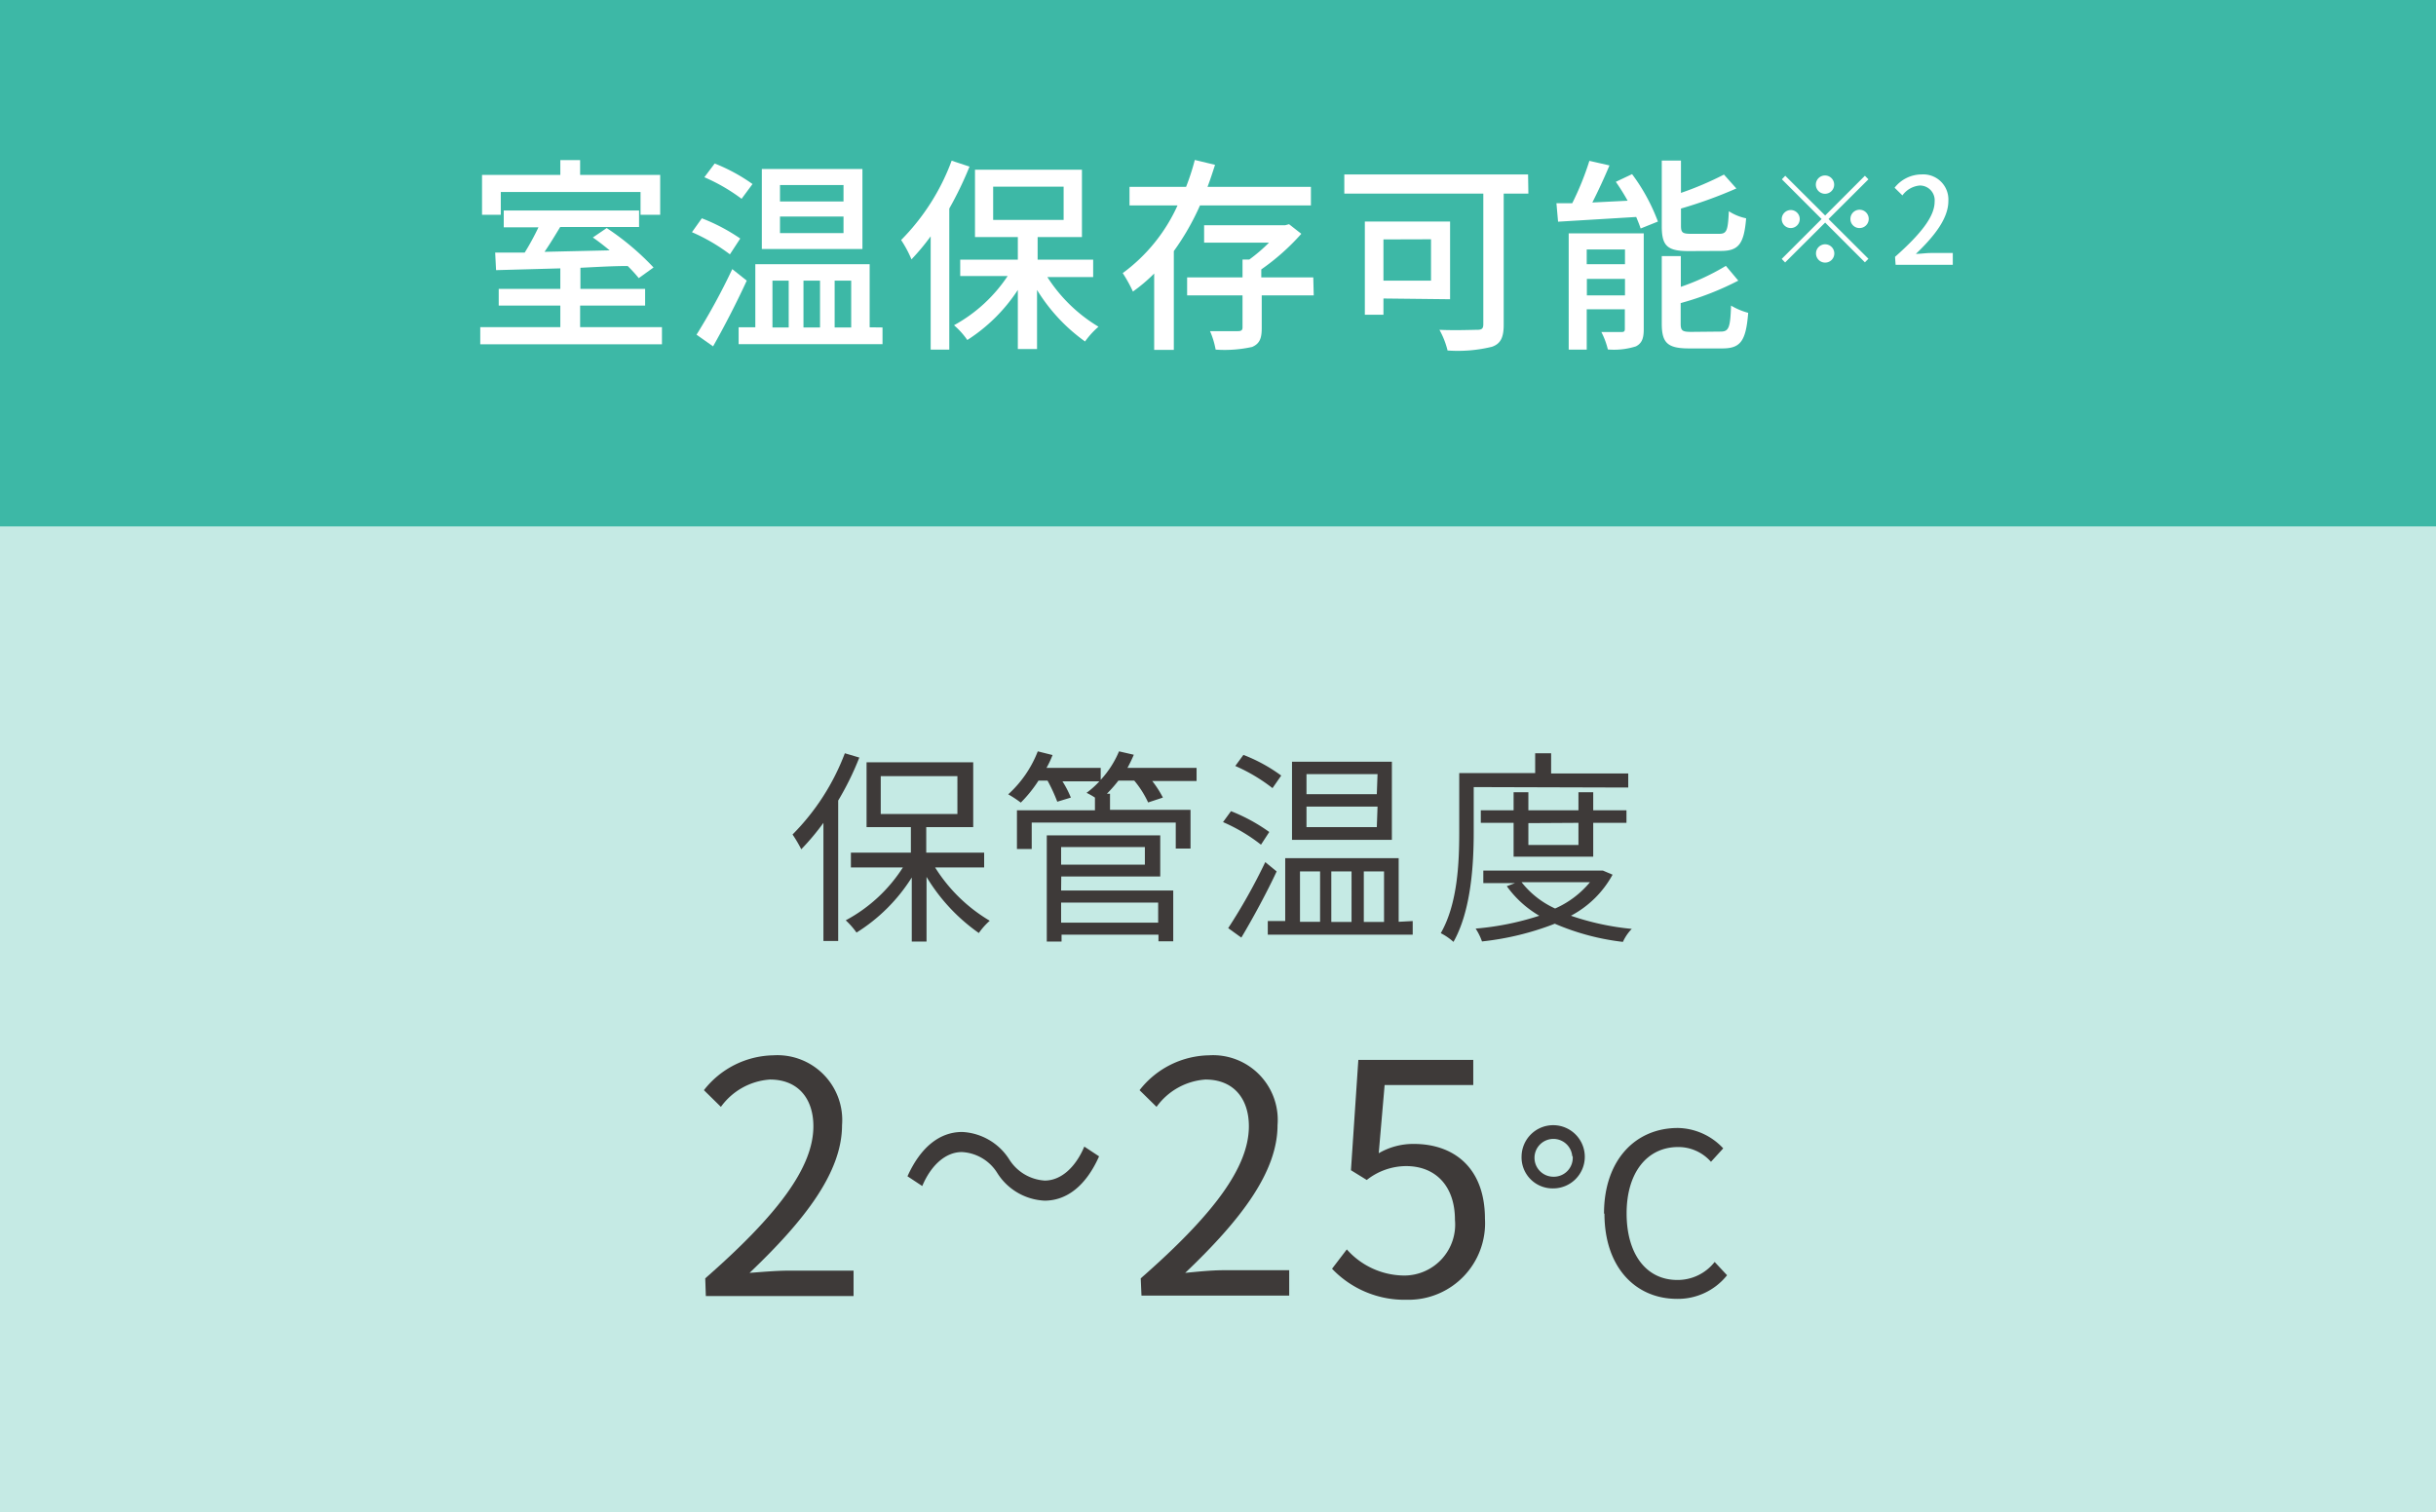 <svg xmlns="http://www.w3.org/2000/svg" width="164.9" height="102.39" viewBox="0 0 164.9 102.39"><rect x="0" y="0" width="164.9" height="102.39" fill="#808080" stroke="none"/><title>property04</title><rect y="34.37" width="164.9" height="68.02" style="fill:#c5eae4"/><rect width="164.9" height="35.64" style="fill:#3db8a6"/><path d="M44.81,22.15v1.16H32.51V22.15h5.42V20.69H33.76V19.56h4.17V18.17l-4.35.12-.06-1.19,2,0a17.6,17.6,0,0,0,.93-1.71H34.1V14.25h9.16v1.12H37.92c-.34.56-.7,1.16-1.06,1.68l4.41-.1c-.38-.31-.77-.62-1.14-.87l.94-.64a17.93,17.93,0,0,1,3.17,2.67l-1,.72a10.06,10.06,0,0,0-.75-.82c-1.06,0-2.15.07-3.2.12v1.43h4.38v1.13H39.27v1.46ZM33.9,14.54H32.63v-2.7h5.3v-1h1.34v1h5.42v2.7H43.36V13H33.9Z" style="fill:#fff"/><path d="M49.41,17.22a12.53,12.53,0,0,0-2.57-1.5l.67-.94a12.61,12.61,0,0,1,2.6,1.37ZM50.55,19c-.67,1.46-1.53,3.13-2.28,4.45l-1.12-.79a43.45,43.45,0,0,0,2.42-4.44Zm-.35-5.54A12.24,12.24,0,0,0,47.68,12l.7-.93a12,12,0,0,1,2.56,1.39Zm9.54,8.71v1.13H50V22.16h1.13V17.89h7.74v4.27Zm-1.36-5.31H51.57V11.44h6.81Zm-6.09,5.31h1.1V19h-1.1Zm4.81-9.64H52.8v1.11h4.3Zm0,2.13H52.8v1.12h4.3ZM54.39,19v3.17h1.12V19Zm2.11,0v3.17h1.12V19Z" style="fill:#fff"/><path d="M65.63,11.28a24.67,24.67,0,0,1-1.37,2.84v9.55H63V16a15.12,15.12,0,0,1-1.3,1.56A7.89,7.89,0,0,0,61,16.25a15,15,0,0,0,3.42-5.37Zm5.27,7.48a10.54,10.54,0,0,0,3.46,3.36,5.66,5.66,0,0,0-.91,1,12,12,0,0,1-3.25-3.49v4H68.9v-4a11.48,11.48,0,0,1-3.42,3.39,5.26,5.26,0,0,0-.9-1,10.27,10.27,0,0,0,3.63-3.33H65V17.58H68.9V16.05H66V11.49h7.24v4.56h-3v1.53H74v1.18Zm-3.67-3.87H72V12.64H67.23Z" style="fill:#fff"/><path d="M81.23,13.91A17,17,0,0,1,79.46,17v6.69H78.13V18.52a11.19,11.19,0,0,1-1.44,1.22A9.3,9.3,0,0,0,76,18.49a11.59,11.59,0,0,0,3.71-4.58H76.46V12.65h3.83a16,16,0,0,0,.59-1.82l1.37.33c-.16.49-.32,1-.51,1.49h7v1.26ZM88.93,20H85.41v2.22c0,.69-.14,1.05-.65,1.27a8.65,8.65,0,0,1-2.47.18,5.58,5.58,0,0,0-.38-1.25c.84,0,1.66,0,1.89,0s.31-.07.31-.25V20H80.36V18.78h3.75V17.57h.46a11,11,0,0,0,1.33-1.14H81.51V15.25H87l.26-.07.83.65a15.35,15.35,0,0,1-2.71,2.41v.54h3.52Z" style="fill:#fff"/><path d="M103.46,13.11h-1.67V22c0,.84-.21,1.28-.8,1.48a9.74,9.74,0,0,1-3,.25,5.65,5.65,0,0,0-.55-1.4c1.07.05,2.23,0,2.56,0s.41-.1.41-.39V13.11H91v-1.3h12.44Zm-9.81,7.1v1.1H92.39V15h5.77v5.26Zm0-4V19h3.22v-2.8Z" style="fill:#fff"/><path d="M110.48,11.79A12.91,12.91,0,0,1,112.23,15l-1.17.47c-.07-.22-.18-.49-.3-.78l-5.29.32-.11-1.25,1.07,0a19.39,19.39,0,0,0,1.16-2.87l1.36.31c-.35.84-.77,1.74-1.16,2.51l2.39-.12a14.63,14.63,0,0,0-.8-1.28Zm.79,10.5c0,.61-.12.95-.53,1.16a4.9,4.9,0,0,1-1.9.21,5.15,5.15,0,0,0-.44-1.18c.59,0,1.16,0,1.36,0s.23-.06.23-.23V20.94h-2.58v2.73h-1.22V15.8h5.08Zm-3.86-5.4v1H110v-1ZM110,20V18.88h-2.58V20Zm4.32-3c-1.47,0-1.83-.36-1.83-1.69V10.87h1.3v2.19a21.9,21.9,0,0,0,2.91-1.24l.84.94a30.31,30.31,0,0,1-3.75,1.36v1.16c0,.47.1.55.69.55h1.9c.51,0,.59-.22.65-1.53a3.36,3.36,0,0,0,1.17.48c-.14,1.75-.52,2.21-1.71,2.21Zm2.16,5.45c.55,0,.65-.27.7-1.76a4.6,4.6,0,0,0,1.16.49c-.15,1.9-.51,2.41-1.75,2.41h-2.25c-1.47,0-1.85-.38-1.85-1.69V17.34h1.29v2.08A15.72,15.72,0,0,0,116.83,18l.84,1a19.68,19.68,0,0,1-3.9,1.52v1.39c0,.48.11.56.72.56Z" style="fill:#fff"/><path d="M123.55,14.59l2.69-2.69.24.24-2.7,2.69,2.7,2.69-.24.24-2.69-2.69-2.71,2.7-.23-.24,2.7-2.7-2.69-2.69.23-.24Zm-1.72.24a.61.61,0,0,1-.61.61.61.61,0,0,1-.61-.61.62.62,0,0,1,.61-.61A.61.61,0,0,1,121.83,14.83Zm1.72-1.71a.62.62,0,1,1,.61-.62A.62.62,0,0,1,123.55,13.12Zm0,3.42a.62.62,0,1,1-.62.62A.62.62,0,0,1,123.55,16.54Zm1.71-1.71a.62.62,0,1,1,.61.61A.61.61,0,0,1,125.26,14.83Z" style="fill:#fff"/><path d="M128.28,17.39c1.77-1.57,2.68-2.74,2.68-3.73a1,1,0,0,0-1-1.1,1.62,1.62,0,0,0-1.18.67l-.53-.52a2.33,2.33,0,0,1,1.83-.9,1.7,1.7,0,0,1,1.81,1.8c0,1.16-.92,2.36-2.2,3.58.31,0,.69-.06,1-.06h1.5v.8h-3.87Z" style="fill:#fff"/><path d="M58.17,51.29a19.64,19.64,0,0,1-1.43,2.91v9.51h-1v-8a16.28,16.28,0,0,1-1.5,1.79,9.06,9.06,0,0,0-.59-1A15.66,15.66,0,0,0,57.19,51Zm5.13,7.44A10.92,10.92,0,0,0,67,62.34a4.61,4.61,0,0,0-.74.83,12.51,12.51,0,0,1-3.54-3.8v4.38h-1V59.41a11.77,11.77,0,0,1-3.74,3.73,5.23,5.23,0,0,0-.73-.83,10.4,10.4,0,0,0,3.87-3.58H57.6v-1h4.06V56h-3V51.61h7.22V56H62.7v1.73h3.92v1Zm-3.68-3.62h5.19V52.55H59.62Z" style="fill:#3e3a39"/><path d="M81,52.88H78A6.92,6.92,0,0,1,78.72,54l-1,.33a6.62,6.62,0,0,0-.94-1.48H75.71a9.92,9.92,0,0,1-.78.89h.21v1.09h5.45v2.62h-1V55.69H69.84v1.79h-1V54.86h5.28V54a4.33,4.33,0,0,0-.57-.32,5.79,5.79,0,0,0,.87-.78h-2.5A6.83,6.83,0,0,1,72.49,54l-.92.28a11.32,11.32,0,0,0-.66-1.43H70.3a8.86,8.86,0,0,1-1.2,1.49,7.82,7.82,0,0,0-.85-.56,7.68,7.68,0,0,0,2-2.91l1,.25a6.24,6.24,0,0,1-.41.87h3.67v.81a6.62,6.62,0,0,0,1.24-1.93l1,.23a9.13,9.13,0,0,1-.43.89H81Zm-9.17,7.41h7.59v3.44h-1v-.45H71.86v.47h-1V56.56h7.68v2.78h-6.7Zm0-2.94v1.19h5.67V57.35Zm0,3.76v1.36h6.57V61.11Z" style="fill:#3e3a39"/><path d="M85.36,57.19a11.63,11.63,0,0,0-2.57-1.53l.54-.74a11.85,11.85,0,0,1,2.59,1.41ZM86.42,59c-.68,1.46-1.62,3.19-2.39,4.48l-.89-.64a39.05,39.05,0,0,0,2.51-4.47Zm-.28-5.64a11.65,11.65,0,0,0-2.52-1.5l.55-.75a11,11,0,0,1,2.56,1.4Zm9.49,9v.92H85.82v-.92H87V58.1h7.68v4.31Zm-1.41-5.5H87.46V51.57h6.76ZM88,62.41h1.36V59H88Zm5.25-10H88.44v1.36H93.2Zm0,2.2H88.44V56H93.2ZM90.12,59v3.42h1.37V59Zm2.2,0v3.42h1.37V59Z" style="fill:#3e3a39"/><path d="M99.76,53.29v3.05c0,2.16-.17,5.31-1.37,7.43a4,4,0,0,0-.86-.59c1.15-2,1.25-4.82,1.25-6.84v-4h5.14V51H105v1.37h5.22v.95Zm9.4,5.93A6.87,6.87,0,0,1,106.34,62a17.83,17.83,0,0,0,4.12.89,3.06,3.06,0,0,0-.6.88,16.37,16.37,0,0,1-4.61-1.23,19.14,19.14,0,0,1-4.93,1.2,3.91,3.91,0,0,0-.43-.87A18.93,18.93,0,0,0,104.2,62a7.1,7.1,0,0,1-2.2-2l.56-.21h-2.15v-.85h7.91l.18,0ZM102.46,58V55.71h-2.22v-.85h2.22V53.64h1v1.22h3.39V53.64h1v1.22h2.25v.85h-2.25V58Zm.54,1.73a6.08,6.08,0,0,0,2.27,1.78,6.43,6.43,0,0,0,2.36-1.78Zm.46-4v1.48h3.39V55.71Z" style="fill:#3e3a39"/><path d="M47.74,86.55c5-4.38,7.32-7.56,7.32-10.3,0-1.83-1-3.16-2.94-3.16a4.47,4.47,0,0,0-3.32,1.85l-1.15-1.13a6.09,6.09,0,0,1,4.7-2.36A4.39,4.39,0,0,1,57,76.18c0,3.18-2.51,6.43-6.26,10,.83-.06,1.81-.15,2.62-.15h4.42v1.72h-10Z" style="fill:#3e3a39"/><path d="M67.51,79.42A3,3,0,0,0,65.11,78c-1.12,0-2.1.92-2.68,2.3l-1-.66c.9-2,2.2-3,3.7-3a4,4,0,0,1,3.19,1.86,3.06,3.06,0,0,0,2.4,1.43c1.12,0,2.1-.92,2.68-2.3l1,.66c-.89,2-2.19,3-3.69,3A4,4,0,0,1,67.51,79.42Z" style="fill:#3e3a39"/><path d="M77.22,86.55c5-4.38,7.32-7.56,7.32-10.3,0-1.83-1-3.16-2.94-3.16a4.46,4.46,0,0,0-3.31,1.85l-1.15-1.13a6.09,6.09,0,0,1,4.7-2.36,4.38,4.38,0,0,1,4.64,4.73c0,3.18-2.5,6.43-6.25,10C81.06,86.1,82,86,82.84,86h4.43v1.72h-10Z" style="fill:#3e3a39"/><path d="M90.17,85.9l1-1.31a5.23,5.23,0,0,0,3.92,1.77,3.45,3.45,0,0,0,3.4-3.77c0-2.29-1.31-3.64-3.31-3.64a4.34,4.34,0,0,0-2.66.94l-1.07-.66.5-7.47h7.78v1.7h-6l-.4,4.62a4.63,4.63,0,0,1,2.38-.63c2.66,0,4.81,1.57,4.81,5.07A5.18,5.18,0,0,1,95.24,88,6.77,6.77,0,0,1,90.17,85.9Z" style="fill:#3e3a39"/><path d="M103,78.28a2.14,2.14,0,1,1,2.15,2.18A2.1,2.1,0,0,1,103,78.28Zm3.43,0a1.28,1.28,0,1,0-1.28,1.39A1.28,1.28,0,0,0,106.46,78.28Zm2.15,3.89c0-3.62,2.12-5.8,5-5.8a4.29,4.29,0,0,1,3.07,1.38l-.83.91a2.94,2.94,0,0,0-2.22-1c-2.1,0-3.49,1.73-3.49,4.49s1.33,4.51,3.43,4.51a3.18,3.18,0,0,0,2.53-1.22l.84.9a4.25,4.25,0,0,1-3.4,1.6C110.7,87.93,108.61,85.79,108.61,82.17Z" style="fill:#3e3a39"/></svg>